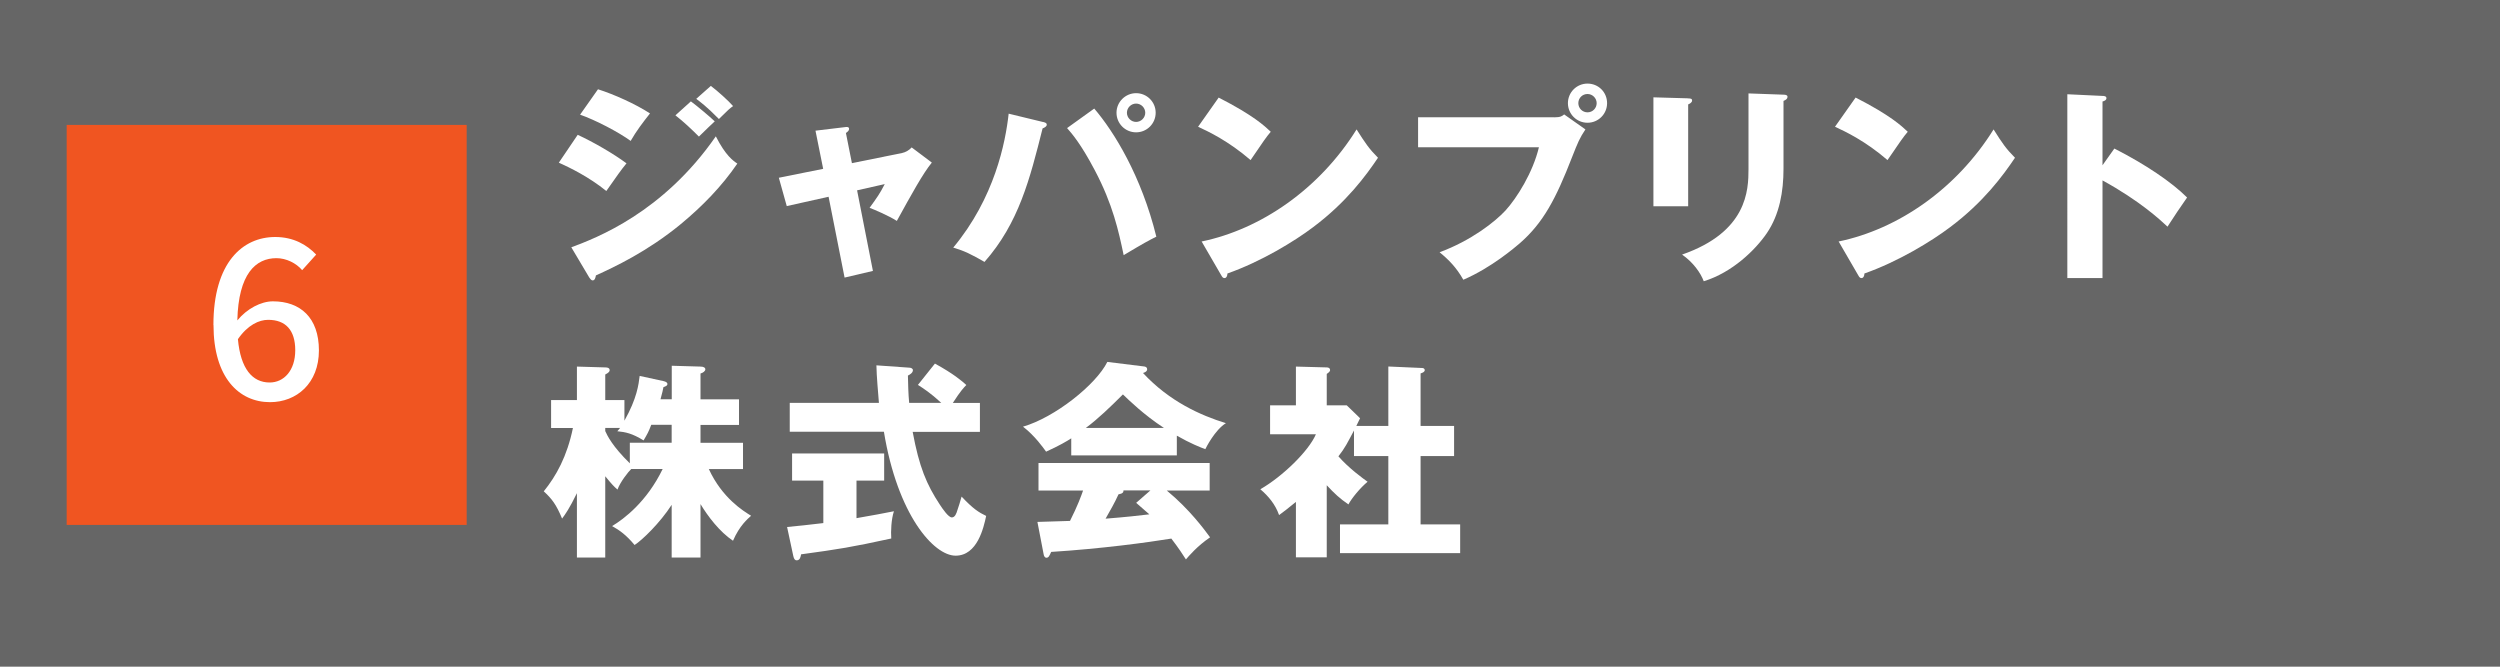 <?xml version="1.0" encoding="UTF-8"?>
<svg id="_レイヤー_2" data-name="レイヤー 2" xmlns="http://www.w3.org/2000/svg" width="300" height="80" viewBox="0 0 300 80">
  <defs>
    <style>
      .cls-1 {
        fill: #666;
      }

      .cls-1, .cls-2, .cls-3 {
        stroke-width: 0px;
      }

      .cls-2 {
        fill: #fff;
      }

      .cls-3 {
        fill: #f05521;
      }
    </style>
  </defs>
  <g id="_メイン" data-name="メイン">
    <rect class="cls-1" width="300" height="80"/>
    <g>
      <path class="cls-2" d="M69.33,16.18c1.9.88,4.27,2.25,5.85,3.42-.73.9-1,1.3-2.42,3.32-2.1-1.7-4.37-2.8-5.7-3.4l2.27-3.35ZM68.55,29.68c3-1.12,11-4.15,17.35-13.32,1.17,2.32,2.1,2.95,2.58,3.27-1.88,2.75-4.2,5.12-6.77,7.25-4,3.3-8,5.17-10.2,6.17-.05.27-.12.6-.4.6-.15,0-.3-.2-.4-.35l-2.15-3.62ZM71.75,10.71c1.95.62,4.47,1.75,6.25,2.9-.83,1.05-1.65,2.12-2.32,3.3-1.43-1.05-4.25-2.52-6.07-3.15l2.15-3.05ZM82.9,12.16c.78.58,2.27,1.83,2.87,2.4-.27.23-1.27,1.22-1.9,1.83-.9-.9-1.82-1.77-2.82-2.55l1.85-1.67ZM85.3,10.31c.75.55,2.17,1.83,2.67,2.42-.43.3-.55.42-1.7,1.55-1.52-1.55-2.27-2.07-2.72-2.42l1.75-1.55Z"/>
      <path class="cls-2" d="M97.86,15.68l3.5-.42c.23-.03.53-.08.53.22,0,.2-.2.35-.38.48l.72,3.62,6.02-1.22c.4-.08.85-.33,1.15-.67l2.42,1.82c-1.05,1.27-2.45,3.82-4.2,7-1.02-.65-2.8-1.4-3.27-1.57.92-1.28,1.2-1.65,1.82-2.85l-3.32.75,1.9,9.67-3.4.8-1.92-9.7-5.02,1.12-.95-3.4,5.32-1.07-.92-4.57Z"/>
      <path class="cls-2" d="M125.16,14.63c.27.08.45.12.45.33,0,.22-.25.35-.5.45-1.52,6.05-2.85,11.35-6.97,16.02-1.57-.9-2.35-1.3-3.75-1.72,4.97-5.97,6.27-12.62,6.65-16.07l4.12,1ZM131.31,13.03c2.37,2.77,5.65,8.07,7.45,15.37-.9.45-1.52.78-3.92,2.22-.6-2.87-1.3-6.1-3.47-10.2-1.67-3.17-2.75-4.4-3.32-5.05l3.27-2.35ZM138.68,13.53c0,1.3-1.05,2.35-2.35,2.35s-2.35-1.05-2.35-2.35,1.07-2.35,2.35-2.35,2.35,1.03,2.35,2.35ZM135.23,13.53c0,.6.5,1.1,1.1,1.1s1.1-.5,1.1-1.1-.5-1.1-1.1-1.1-1.1.5-1.1,1.1Z"/>
      <path class="cls-2" d="M146.24,11.71c4.2,2.15,5.5,3.4,6.25,4.1-.6.72-.78,1-2.42,3.4-2.67-2.3-5.05-3.42-6.3-4l2.47-3.5ZM144.19,28.98c7.12-1.47,14.15-6.3,18.6-13.45,1.08,1.7,1.5,2.32,2.57,3.4-1.45,2.15-3.75,5.3-7.77,8.32-2.27,1.72-6.27,4.15-10.3,5.57,0,.28-.12.55-.35.55-.15,0-.25-.07-.4-.35l-2.35-4.05Z"/>
      <path class="cls-2" d="M186.5,14.08c.78,0,.95-.15,1.2-.35l2.55,1.8c-.7,1.05-.9,1.55-1.6,3.32-1.95,5.02-3.45,7.87-6.25,10.32-.55.47-3.42,2.95-6.8,4.4-.83-1.47-1.75-2.4-2.85-3.3,3.8-1.4,6.67-3.67,7.9-5,1.37-1.5,3.3-4.57,4.02-7.6h-14.5v-3.6h16.32ZM192.85,12.38c0,1.3-1.05,2.35-2.35,2.35s-2.35-1.05-2.35-2.35,1.05-2.35,2.35-2.35,2.35,1.02,2.35,2.35ZM189.4,12.38c0,.6.48,1.1,1.1,1.1s1.1-.5,1.1-1.1-.5-1.1-1.1-1.1-1.1.47-1.1,1.1Z"/>
      <path class="cls-2" d="M202.58,11.81c.3,0,.47.03.47.25,0,.25-.3.4-.47.47v12.22h-4.17v-13.07l4.17.12ZM214.02,11.36c.25,0,.48.05.48.25,0,.3-.3.42-.48.5v8.15c0,2.72-.47,5.47-2,7.72-1.38,2.02-4.15,4.72-7.57,5.77-.38-1.02-1.27-2.27-2.6-3.2,7.82-2.72,7.97-7.72,7.97-10.27v-9.07l4.2.15Z"/>
      <path class="cls-2" d="M222.68,11.71c4.2,2.15,5.5,3.4,6.25,4.1-.6.72-.78,1-2.43,3.4-2.67-2.3-5.05-3.42-6.3-4l2.47-3.5ZM220.63,28.98c7.12-1.47,14.15-6.3,18.6-13.45,1.07,1.7,1.5,2.32,2.57,3.4-1.45,2.15-3.75,5.3-7.77,8.32-2.27,1.72-6.27,4.15-10.3,5.57,0,.28-.12.55-.35.55-.15,0-.25-.07-.4-.35l-2.35-4.05Z"/>
      <path class="cls-2" d="M253.73,17.83c3.7,1.88,6.87,4.02,8.72,5.87-1.12,1.62-1.25,1.8-2.35,3.5-.83-.78-3.32-3.1-7.8-5.55v11.72h-4.22V11.31l4.22.2c.17,0,.47.02.47.27s-.28.35-.47.4v7.65l1.42-2Z"/>
      <path class="cls-2" d="M84.05,66.9h-3.45v-6.32c-1.4,2.17-3.52,4.22-4.45,4.82-1.02-1.22-1.8-1.77-2.7-2.27,1.42-.85,4.17-2.92,6.07-6.85h-3.77c-.35.32-1.35,1.6-1.65,2.47-.38-.32-.7-.65-1.47-1.6v9.75h-3.4v-7.72c-.88,1.8-1.4,2.55-1.78,3.05-.7-1.7-1.25-2.4-2.2-3.27,1.5-1.85,2.8-4.2,3.5-7.6h-2.62v-3.35h3.1v-4.02l3.4.1c.12,0,.53,0,.53.33,0,.15-.1.3-.53.52v3.07h2.3v2.47c1.52-2.7,1.7-4.35,1.83-5.37l2.85.62c.35.08.48.2.48.35,0,.17-.12.25-.48.38-.08.4-.1.55-.35,1.45h1.35v-4.02l3.45.1c.35,0,.58.12.58.33,0,.22-.28.42-.58.5v3.1h4.62v3.07h-4.62v2.15h5.1v3.15h-4.1c1.6,3.47,4.12,5.02,5.07,5.6-.4.37-1.38,1.17-2.17,3-1.62-1.08-3.03-2.95-3.9-4.4v6.42ZM72.63,51.73c.25.55.85,1.82,2.95,3.87v-2.47h5.02v-2.15h-2.45c-.32.85-.47,1.1-.92,1.87-1.38-.85-2.15-1-3.15-1.1.1-.1.2-.25.33-.4h-1.78v.38Z"/>
      <path class="cls-2" d="M102.77,62.18c1.9-.33,3.37-.6,4.5-.83-.32.97-.38,2.4-.32,3.27-4.82,1.05-6.22,1.27-10.82,1.9-.05.28-.12.72-.53.72-.2,0-.32-.15-.4-.5l-.75-3.5c1.27-.12,2.7-.27,4.35-.47v-5.1h-3.75v-3.25h11.05v3.25h-3.32v4.5ZM112.19,43.63c2.28,1.25,3.25,2.1,3.77,2.57-.27.28-.67.67-1.62,2.15h3.25v3.47h-8.07c.78,4.22,1.67,6.32,3.25,8.72.38.58,1.05,1.55,1.45,1.55.38,0,.55-.47.67-.88.15-.45.33-.97.5-1.62,1.38,1.47,2.07,1.9,2.95,2.32-.3,1.4-1.05,4.77-3.67,4.77s-6.97-4.9-8.6-14.87h-11.3v-3.47h10.7c-.1-1.27-.28-3.22-.3-4.5l3.95.28c.15,0,.43.08.43.3,0,.33-.4.55-.6.65.02,1.05.05,2.22.15,3.27h3.85c-1.3-1.2-2.2-1.77-2.8-2.15l2.05-2.57Z"/>
      <path class="cls-2" d="M141.2,54.65h-12.65v-2.05c-.5.33-1.47.9-3.02,1.6-.3-.42-1.35-1.92-2.77-3,3.8-1.1,8.75-5.02,10.12-7.77l4.45.55c.15.03.33.1.33.33,0,.28-.33.4-.5.45,3.17,3.42,6.95,5.1,9.95,6.02-1.32.8-2.42,3-2.47,3.12-.55-.2-1.82-.7-3.42-1.62v2.37ZM124.5,62.63c.72-.02,1.7-.05,3.9-.12.92-1.82,1.35-3.02,1.57-3.65h-5.35v-3.3h20.54v3.3h-5.15c2.78,2.3,4.52,4.7,5.2,5.62-1.55,1.05-2.57,2.27-2.9,2.65-.33-.52-.88-1.37-1.75-2.5-2.88.47-8.42,1.22-14.42,1.6-.2.45-.3.7-.57.7-.2,0-.3-.22-.33-.4l-.75-3.9ZM139.67,51.35c-2.45-1.6-4.25-3.38-4.92-4.02-1.45,1.45-3,2.95-4.45,4.02h9.37ZM138.07,58.85h-3.25c0,.22-.08.38-.6.47-.45,1-1,1.95-1.55,2.92,2.52-.2,4.02-.37,5.25-.52-.7-.62-1.1-.97-1.58-1.38l1.72-1.5Z"/>
      <path class="cls-2" d="M166.6,51.1v-7.12l4.07.18c.12,0,.3.07.3.25,0,.22-.25.32-.5.4v6.3h4.02v3.62h-4.02v8.2h4.75v3.45h-14.42v-3.45h5.8v-8.2h-4.12v-3.07c-.8,1.5-1.05,2.05-1.87,3.1,1.27,1.45,2.97,2.67,3.5,3.05-.9.75-1.9,1.97-2.3,2.72-1.05-.72-1.67-1.3-2.6-2.3v8.65h-3.7v-6.65c-1.05.85-1.42,1.15-2.02,1.58-.45-1.28-1.27-2.27-2.25-3.1,2.65-1.52,5.8-4.57,6.67-6.6h-5.5v-3.47h3.1v-4.65l3.7.1c.15,0,.4.05.4.33,0,.12-.1.25-.4.45v3.77h2.4l1.6,1.55c-.08.15-.4.8-.45.92h3.85Z"/>
    </g>
    <g>
      <rect class="cls-3" x="8" y="14.99" width="48" height="48"/>
      <path class="cls-2" d="M25.61,39c0-7.52,3.52-10.56,7.42-10.56,2.19,0,3.79.93,4.91,2.11l-1.68,1.87c-.72-.85-1.92-1.44-3.09-1.44-2.48,0-4.56,1.87-4.69,7.47,1.15-1.41,2.85-2.29,4.27-2.29,3.28,0,5.52,1.95,5.52,5.89s-2.67,6.21-5.87,6.21c-3.73,0-6.78-2.96-6.78-9.26ZM28.55,40.7c.32,3.55,1.73,5.2,3.81,5.2,1.71,0,3.07-1.44,3.07-3.87s-1.17-3.65-3.25-3.65c-1.09,0-2.45.61-3.63,2.32Z"/>
    </g>
  </g>
</svg>